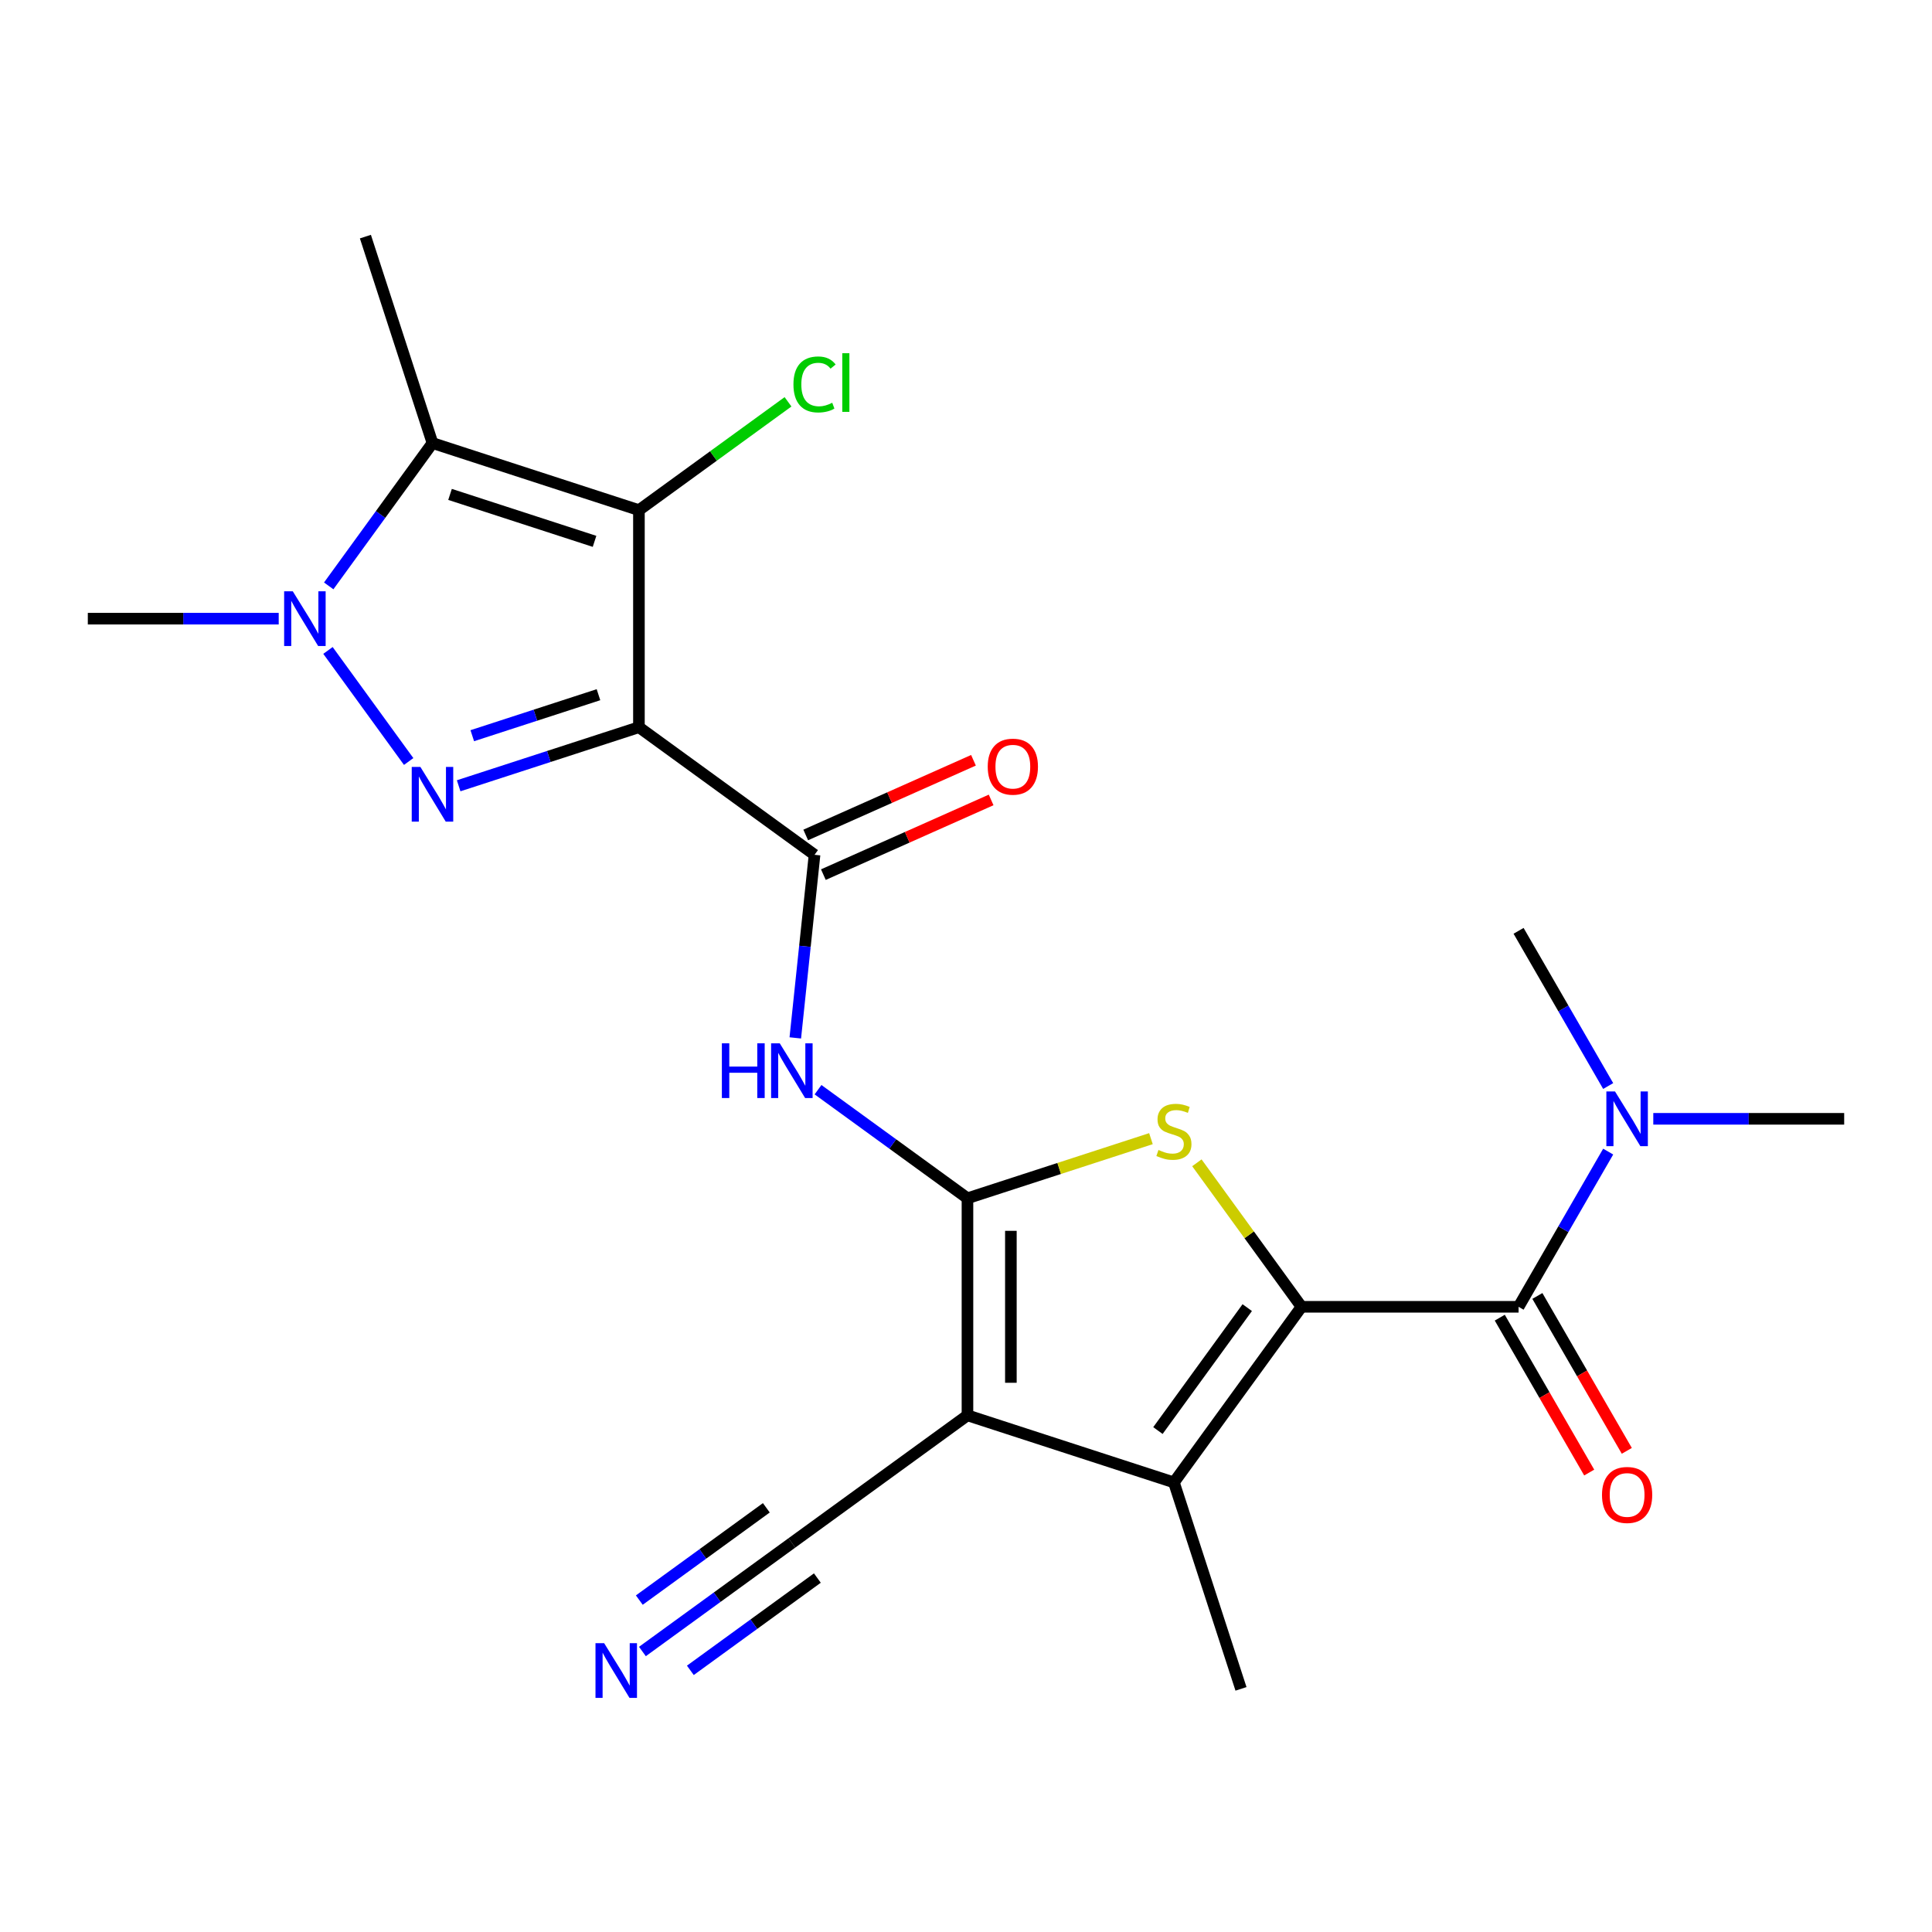 <?xml version='1.0' encoding='iso-8859-1'?>
<svg version='1.1' baseProfile='full'
              xmlns='http://www.w3.org/2000/svg'
                      xmlns:rdkit='http://www.rdkit.org/xml'
                      xmlns:xlink='http://www.w3.org/1999/xlink'
                  xml:space='preserve'
width='1000px' height='1000px' viewBox='0 0 1000 1000'>
<!-- END OF HEADER -->
<rect style='opacity:1.0;fill:#FFFFFF;stroke:none' width='1000' height='1000' x='0' y='0'> </rect>
<path class='bond-3' d='M 330.708,376.4 L 284.054,391.559' style='fill:none;fill-rule:evenodd;stroke:#000000;stroke-width:6px;stroke-linecap:butt;stroke-linejoin:miter;stroke-opacity:1' />
<path class='bond-3' d='M 284.054,391.559 L 237.4,406.717' style='fill:none;fill-rule:evenodd;stroke:#0000FF;stroke-width:6px;stroke-linecap:butt;stroke-linejoin:miter;stroke-opacity:1' />
<path class='bond-3' d='M 309.768,359.576 L 277.11,370.187' style='fill:none;fill-rule:evenodd;stroke:#000000;stroke-width:6px;stroke-linecap:butt;stroke-linejoin:miter;stroke-opacity:1' />
<path class='bond-3' d='M 277.11,370.187 L 244.452,380.798' style='fill:none;fill-rule:evenodd;stroke:#0000FF;stroke-width:6px;stroke-linecap:butt;stroke-linejoin:miter;stroke-opacity:1' />
<path class='bond-4' d='M 330.708,376.4 L 330.708,264.044' style='fill:none;fill-rule:evenodd;stroke:#000000;stroke-width:6px;stroke-linecap:butt;stroke-linejoin:miter;stroke-opacity:1' />
<path class='bond-9' d='M 330.708,376.4 L 421.605,442.441' style='fill:none;fill-rule:evenodd;stroke:#000000;stroke-width:6px;stroke-linecap:butt;stroke-linejoin:miter;stroke-opacity:1' />
<path class='bond-0' d='M 500.759,620.222 L 462.084,592.123' style='fill:none;fill-rule:evenodd;stroke:#000000;stroke-width:6px;stroke-linecap:butt;stroke-linejoin:miter;stroke-opacity:1' />
<path class='bond-0' d='M 462.084,592.123 L 423.41,564.025' style='fill:none;fill-rule:evenodd;stroke:#0000FF;stroke-width:6px;stroke-linecap:butt;stroke-linejoin:miter;stroke-opacity:1' />
<path class='bond-2' d='M 500.759,620.222 L 500.759,732.578' style='fill:none;fill-rule:evenodd;stroke:#000000;stroke-width:6px;stroke-linecap:butt;stroke-linejoin:miter;stroke-opacity:1' />
<path class='bond-2' d='M 523.23,637.075 L 523.23,715.724' style='fill:none;fill-rule:evenodd;stroke:#000000;stroke-width:6px;stroke-linecap:butt;stroke-linejoin:miter;stroke-opacity:1' />
<path class='bond-5' d='M 500.759,620.222 L 548.243,604.793' style='fill:none;fill-rule:evenodd;stroke:#000000;stroke-width:6px;stroke-linecap:butt;stroke-linejoin:miter;stroke-opacity:1' />
<path class='bond-5' d='M 548.243,604.793 L 595.726,589.365' style='fill:none;fill-rule:evenodd;stroke:#CCCC00;stroke-width:6px;stroke-linecap:butt;stroke-linejoin:miter;stroke-opacity:1' />
<path class='bond-1' d='M 673.656,676.4 L 646.58,639.133' style='fill:none;fill-rule:evenodd;stroke:#000000;stroke-width:6px;stroke-linecap:butt;stroke-linejoin:miter;stroke-opacity:1' />
<path class='bond-1' d='M 646.58,639.133 L 619.504,601.866' style='fill:none;fill-rule:evenodd;stroke:#CCCC00;stroke-width:6px;stroke-linecap:butt;stroke-linejoin:miter;stroke-opacity:1' />
<path class='bond-11' d='M 673.656,676.4 L 786.012,676.4' style='fill:none;fill-rule:evenodd;stroke:#000000;stroke-width:6px;stroke-linecap:butt;stroke-linejoin:miter;stroke-opacity:1' />
<path class='bond-24' d='M 673.656,676.4 L 607.615,767.297' style='fill:none;fill-rule:evenodd;stroke:#000000;stroke-width:6px;stroke-linecap:butt;stroke-linejoin:miter;stroke-opacity:1' />
<path class='bond-24' d='M 645.571,676.826 L 599.342,740.455' style='fill:none;fill-rule:evenodd;stroke:#000000;stroke-width:6px;stroke-linecap:butt;stroke-linejoin:miter;stroke-opacity:1' />
<path class='bond-6' d='M 500.759,732.578 L 607.615,767.297' style='fill:none;fill-rule:evenodd;stroke:#000000;stroke-width:6px;stroke-linecap:butt;stroke-linejoin:miter;stroke-opacity:1' />
<path class='bond-12' d='M 500.759,732.578 L 409.861,798.619' style='fill:none;fill-rule:evenodd;stroke:#000000;stroke-width:6px;stroke-linecap:butt;stroke-linejoin:miter;stroke-opacity:1' />
<path class='bond-7' d='M 211.523,394.151 L 169.758,336.666' style='fill:none;fill-rule:evenodd;stroke:#0000FF;stroke-width:6px;stroke-linecap:butt;stroke-linejoin:miter;stroke-opacity:1' />
<path class='bond-8' d='M 330.708,264.044 L 223.851,229.324' style='fill:none;fill-rule:evenodd;stroke:#000000;stroke-width:6px;stroke-linecap:butt;stroke-linejoin:miter;stroke-opacity:1' />
<path class='bond-8' d='M 307.735,280.207 L 232.936,255.904' style='fill:none;fill-rule:evenodd;stroke:#000000;stroke-width:6px;stroke-linecap:butt;stroke-linejoin:miter;stroke-opacity:1' />
<path class='bond-17' d='M 330.708,264.044 L 369.292,236.011' style='fill:none;fill-rule:evenodd;stroke:#000000;stroke-width:6px;stroke-linecap:butt;stroke-linejoin:miter;stroke-opacity:1' />
<path class='bond-17' d='M 369.292,236.011 L 407.877,207.978' style='fill:none;fill-rule:evenodd;stroke:#00CC00;stroke-width:6px;stroke-linecap:butt;stroke-linejoin:miter;stroke-opacity:1' />
<path class='bond-20' d='M 607.615,767.297 L 642.335,874.154' style='fill:none;fill-rule:evenodd;stroke:#000000;stroke-width:6px;stroke-linecap:butt;stroke-linejoin:miter;stroke-opacity:1' />
<path class='bond-19' d='M 144.261,320.222 L 94.858,320.222' style='fill:none;fill-rule:evenodd;stroke:#0000FF;stroke-width:6px;stroke-linecap:butt;stroke-linejoin:miter;stroke-opacity:1' />
<path class='bond-19' d='M 94.858,320.222 L 45.455,320.222' style='fill:none;fill-rule:evenodd;stroke:#000000;stroke-width:6px;stroke-linecap:butt;stroke-linejoin:miter;stroke-opacity:1' />
<path class='bond-23' d='M 170.139,303.253 L 196.995,266.289' style='fill:none;fill-rule:evenodd;stroke:#0000FF;stroke-width:6px;stroke-linecap:butt;stroke-linejoin:miter;stroke-opacity:1' />
<path class='bond-23' d='M 196.995,266.289 L 223.851,229.324' style='fill:none;fill-rule:evenodd;stroke:#000000;stroke-width:6px;stroke-linecap:butt;stroke-linejoin:miter;stroke-opacity:1' />
<path class='bond-18' d='M 223.851,229.324 L 189.131,122.468' style='fill:none;fill-rule:evenodd;stroke:#000000;stroke-width:6px;stroke-linecap:butt;stroke-linejoin:miter;stroke-opacity:1' />
<path class='bond-10' d='M 421.605,442.441 L 416.625,489.826' style='fill:none;fill-rule:evenodd;stroke:#000000;stroke-width:6px;stroke-linecap:butt;stroke-linejoin:miter;stroke-opacity:1' />
<path class='bond-10' d='M 416.625,489.826 L 411.645,537.212' style='fill:none;fill-rule:evenodd;stroke:#0000FF;stroke-width:6px;stroke-linecap:butt;stroke-linejoin:miter;stroke-opacity:1' />
<path class='bond-16' d='M 426.175,452.705 L 469.592,433.375' style='fill:none;fill-rule:evenodd;stroke:#000000;stroke-width:6px;stroke-linecap:butt;stroke-linejoin:miter;stroke-opacity:1' />
<path class='bond-16' d='M 469.592,433.375 L 513.008,414.044' style='fill:none;fill-rule:evenodd;stroke:#FF0000;stroke-width:6px;stroke-linecap:butt;stroke-linejoin:miter;stroke-opacity:1' />
<path class='bond-16' d='M 417.036,432.177 L 460.452,412.846' style='fill:none;fill-rule:evenodd;stroke:#000000;stroke-width:6px;stroke-linecap:butt;stroke-linejoin:miter;stroke-opacity:1' />
<path class='bond-16' d='M 460.452,412.846 L 503.869,393.516' style='fill:none;fill-rule:evenodd;stroke:#FF0000;stroke-width:6px;stroke-linecap:butt;stroke-linejoin:miter;stroke-opacity:1' />
<path class='bond-14' d='M 786.012,676.4 L 809.202,636.233' style='fill:none;fill-rule:evenodd;stroke:#000000;stroke-width:6px;stroke-linecap:butt;stroke-linejoin:miter;stroke-opacity:1' />
<path class='bond-14' d='M 809.202,636.233 L 832.393,596.066' style='fill:none;fill-rule:evenodd;stroke:#0000FF;stroke-width:6px;stroke-linecap:butt;stroke-linejoin:miter;stroke-opacity:1' />
<path class='bond-15' d='M 776.282,682.018 L 799.426,722.105' style='fill:none;fill-rule:evenodd;stroke:#000000;stroke-width:6px;stroke-linecap:butt;stroke-linejoin:miter;stroke-opacity:1' />
<path class='bond-15' d='M 799.426,722.105 L 822.57,762.191' style='fill:none;fill-rule:evenodd;stroke:#FF0000;stroke-width:6px;stroke-linecap:butt;stroke-linejoin:miter;stroke-opacity:1' />
<path class='bond-15' d='M 795.742,670.782 L 818.886,710.869' style='fill:none;fill-rule:evenodd;stroke:#000000;stroke-width:6px;stroke-linecap:butt;stroke-linejoin:miter;stroke-opacity:1' />
<path class='bond-15' d='M 818.886,710.869 L 842.031,750.956' style='fill:none;fill-rule:evenodd;stroke:#FF0000;stroke-width:6px;stroke-linecap:butt;stroke-linejoin:miter;stroke-opacity:1' />
<path class='bond-13' d='M 409.861,798.619 L 371.187,826.717' style='fill:none;fill-rule:evenodd;stroke:#000000;stroke-width:6px;stroke-linecap:butt;stroke-linejoin:miter;stroke-opacity:1' />
<path class='bond-13' d='M 371.187,826.717 L 332.512,854.816' style='fill:none;fill-rule:evenodd;stroke:#0000FF;stroke-width:6px;stroke-linecap:butt;stroke-linejoin:miter;stroke-opacity:1' />
<path class='bond-13' d='M 396.653,780.439 L 363.78,804.323' style='fill:none;fill-rule:evenodd;stroke:#000000;stroke-width:6px;stroke-linecap:butt;stroke-linejoin:miter;stroke-opacity:1' />
<path class='bond-13' d='M 363.78,804.323 L 330.906,828.207' style='fill:none;fill-rule:evenodd;stroke:#0000FF;stroke-width:6px;stroke-linecap:butt;stroke-linejoin:miter;stroke-opacity:1' />
<path class='bond-13' d='M 423.069,816.798 L 390.196,840.682' style='fill:none;fill-rule:evenodd;stroke:#000000;stroke-width:6px;stroke-linecap:butt;stroke-linejoin:miter;stroke-opacity:1' />
<path class='bond-13' d='M 390.196,840.682 L 357.323,864.566' style='fill:none;fill-rule:evenodd;stroke:#0000FF;stroke-width:6px;stroke-linecap:butt;stroke-linejoin:miter;stroke-opacity:1' />
<path class='bond-21' d='M 855.739,579.097 L 905.142,579.097' style='fill:none;fill-rule:evenodd;stroke:#0000FF;stroke-width:6px;stroke-linecap:butt;stroke-linejoin:miter;stroke-opacity:1' />
<path class='bond-21' d='M 905.142,579.097 L 954.545,579.097' style='fill:none;fill-rule:evenodd;stroke:#000000;stroke-width:6px;stroke-linecap:butt;stroke-linejoin:miter;stroke-opacity:1' />
<path class='bond-22' d='M 832.393,562.128 L 809.202,521.961' style='fill:none;fill-rule:evenodd;stroke:#0000FF;stroke-width:6px;stroke-linecap:butt;stroke-linejoin:miter;stroke-opacity:1' />
<path class='bond-22' d='M 809.202,521.961 L 786.012,481.794' style='fill:none;fill-rule:evenodd;stroke:#000000;stroke-width:6px;stroke-linecap:butt;stroke-linejoin:miter;stroke-opacity:1' />
<path  class='atom-4' d='M 217.591 396.96
L 226.871 411.96
Q 227.791 413.44, 229.271 416.12
Q 230.751 418.8, 230.831 418.96
L 230.831 396.96
L 234.591 396.96
L 234.591 425.28
L 230.711 425.28
L 220.751 408.88
Q 219.591 406.96, 218.351 404.76
Q 217.151 402.56, 216.791 401.88
L 216.791 425.28
L 213.111 425.28
L 213.111 396.96
L 217.591 396.96
' fill='#0000FF'/>
<path  class='atom-6' d='M 599.615 595.222
Q 599.935 595.342, 601.255 595.902
Q 602.575 596.462, 604.015 596.822
Q 605.495 597.142, 606.935 597.142
Q 609.615 597.142, 611.175 595.862
Q 612.735 594.542, 612.735 592.262
Q 612.735 590.702, 611.935 589.742
Q 611.175 588.782, 609.975 588.262
Q 608.775 587.742, 606.775 587.142
Q 604.255 586.382, 602.735 585.662
Q 601.255 584.942, 600.175 583.422
Q 599.135 581.902, 599.135 579.342
Q 599.135 575.782, 601.535 573.582
Q 603.975 571.382, 608.775 571.382
Q 612.055 571.382, 615.775 572.942
L 614.855 576.022
Q 611.455 574.622, 608.895 574.622
Q 606.135 574.622, 604.615 575.782
Q 603.095 576.902, 603.135 578.862
Q 603.135 580.382, 603.895 581.302
Q 604.695 582.222, 605.815 582.742
Q 606.975 583.262, 608.895 583.862
Q 611.455 584.662, 612.975 585.462
Q 614.495 586.262, 615.575 587.902
Q 616.695 589.502, 616.695 592.262
Q 616.695 596.182, 614.055 598.302
Q 611.455 600.382, 607.095 600.382
Q 604.575 600.382, 602.655 599.822
Q 600.775 599.302, 598.535 598.382
L 599.615 595.222
' fill='#CCCC00'/>
<path  class='atom-8' d='M 151.55 306.062
L 160.83 321.062
Q 161.75 322.542, 163.23 325.222
Q 164.71 327.902, 164.79 328.062
L 164.79 306.062
L 168.55 306.062
L 168.55 334.382
L 164.67 334.382
L 154.71 317.982
Q 153.55 316.062, 152.31 313.862
Q 151.11 311.662, 150.75 310.982
L 150.75 334.382
L 147.07 334.382
L 147.07 306.062
L 151.55 306.062
' fill='#0000FF'/>
<path  class='atom-11' d='M 373.641 540.021
L 377.481 540.021
L 377.481 552.061
L 391.961 552.061
L 391.961 540.021
L 395.801 540.021
L 395.801 568.341
L 391.961 568.341
L 391.961 555.261
L 377.481 555.261
L 377.481 568.341
L 373.641 568.341
L 373.641 540.021
' fill='#0000FF'/>
<path  class='atom-11' d='M 403.601 540.021
L 412.881 555.021
Q 413.801 556.501, 415.281 559.181
Q 416.761 561.861, 416.841 562.021
L 416.841 540.021
L 420.601 540.021
L 420.601 568.341
L 416.721 568.341
L 406.761 551.941
Q 405.601 550.021, 404.361 547.821
Q 403.161 545.621, 402.801 544.941
L 402.801 568.341
L 399.121 568.341
L 399.121 540.021
L 403.601 540.021
' fill='#0000FF'/>
<path  class='atom-14' d='M 312.703 850.5
L 321.983 865.5
Q 322.903 866.98, 324.383 869.66
Q 325.863 872.34, 325.943 872.5
L 325.943 850.5
L 329.703 850.5
L 329.703 878.82
L 325.823 878.82
L 315.863 862.42
Q 314.703 860.5, 313.463 858.3
Q 312.263 856.1, 311.903 855.42
L 311.903 878.82
L 308.223 878.82
L 308.223 850.5
L 312.703 850.5
' fill='#0000FF'/>
<path  class='atom-15' d='M 835.93 564.937
L 845.21 579.937
Q 846.13 581.417, 847.61 584.097
Q 849.09 586.777, 849.17 586.937
L 849.17 564.937
L 852.93 564.937
L 852.93 593.257
L 849.05 593.257
L 839.09 576.857
Q 837.93 574.937, 836.69 572.737
Q 835.49 570.537, 835.13 569.857
L 835.13 593.257
L 831.45 593.257
L 831.45 564.937
L 835.93 564.937
' fill='#0000FF'/>
<path  class='atom-16' d='M 829.19 773.783
Q 829.19 766.983, 832.55 763.183
Q 835.91 759.383, 842.19 759.383
Q 848.47 759.383, 851.83 763.183
Q 855.19 766.983, 855.19 773.783
Q 855.19 780.663, 851.79 784.583
Q 848.39 788.463, 842.19 788.463
Q 835.95 788.463, 832.55 784.583
Q 829.19 780.703, 829.19 773.783
M 842.19 785.263
Q 846.51 785.263, 848.83 782.383
Q 851.19 779.463, 851.19 773.783
Q 851.19 768.223, 848.83 765.423
Q 846.51 762.583, 842.19 762.583
Q 837.87 762.583, 835.51 765.383
Q 833.19 768.183, 833.19 773.783
Q 833.19 779.503, 835.51 782.383
Q 837.87 785.263, 842.19 785.263
' fill='#FF0000'/>
<path  class='atom-17' d='M 511.247 396.822
Q 511.247 390.022, 514.607 386.222
Q 517.967 382.422, 524.247 382.422
Q 530.527 382.422, 533.887 386.222
Q 537.247 390.022, 537.247 396.822
Q 537.247 403.702, 533.847 407.622
Q 530.447 411.502, 524.247 411.502
Q 518.007 411.502, 514.607 407.622
Q 511.247 403.742, 511.247 396.822
M 524.247 408.302
Q 528.567 408.302, 530.887 405.422
Q 533.247 402.502, 533.247 396.822
Q 533.247 391.262, 530.887 388.462
Q 528.567 385.622, 524.247 385.622
Q 519.927 385.622, 517.567 388.422
Q 515.247 391.222, 515.247 396.822
Q 515.247 402.542, 517.567 405.422
Q 519.927 408.302, 524.247 408.302
' fill='#FF0000'/>
<path  class='atom-18' d='M 410.685 198.983
Q 410.685 191.943, 413.965 188.263
Q 417.285 184.543, 423.565 184.543
Q 429.405 184.543, 432.525 188.663
L 429.885 190.823
Q 427.605 187.823, 423.565 187.823
Q 419.285 187.823, 417.005 190.703
Q 414.765 193.543, 414.765 198.983
Q 414.765 204.583, 417.085 207.463
Q 419.445 210.343, 424.005 210.343
Q 427.125 210.343, 430.765 208.463
L 431.885 211.463
Q 430.405 212.423, 428.165 212.983
Q 425.925 213.543, 423.445 213.543
Q 417.285 213.543, 413.965 209.783
Q 410.685 206.023, 410.685 198.983
' fill='#00CC00'/>
<path  class='atom-18' d='M 435.965 182.823
L 439.645 182.823
L 439.645 213.183
L 435.965 213.183
L 435.965 182.823
' fill='#00CC00'/>
</svg>
